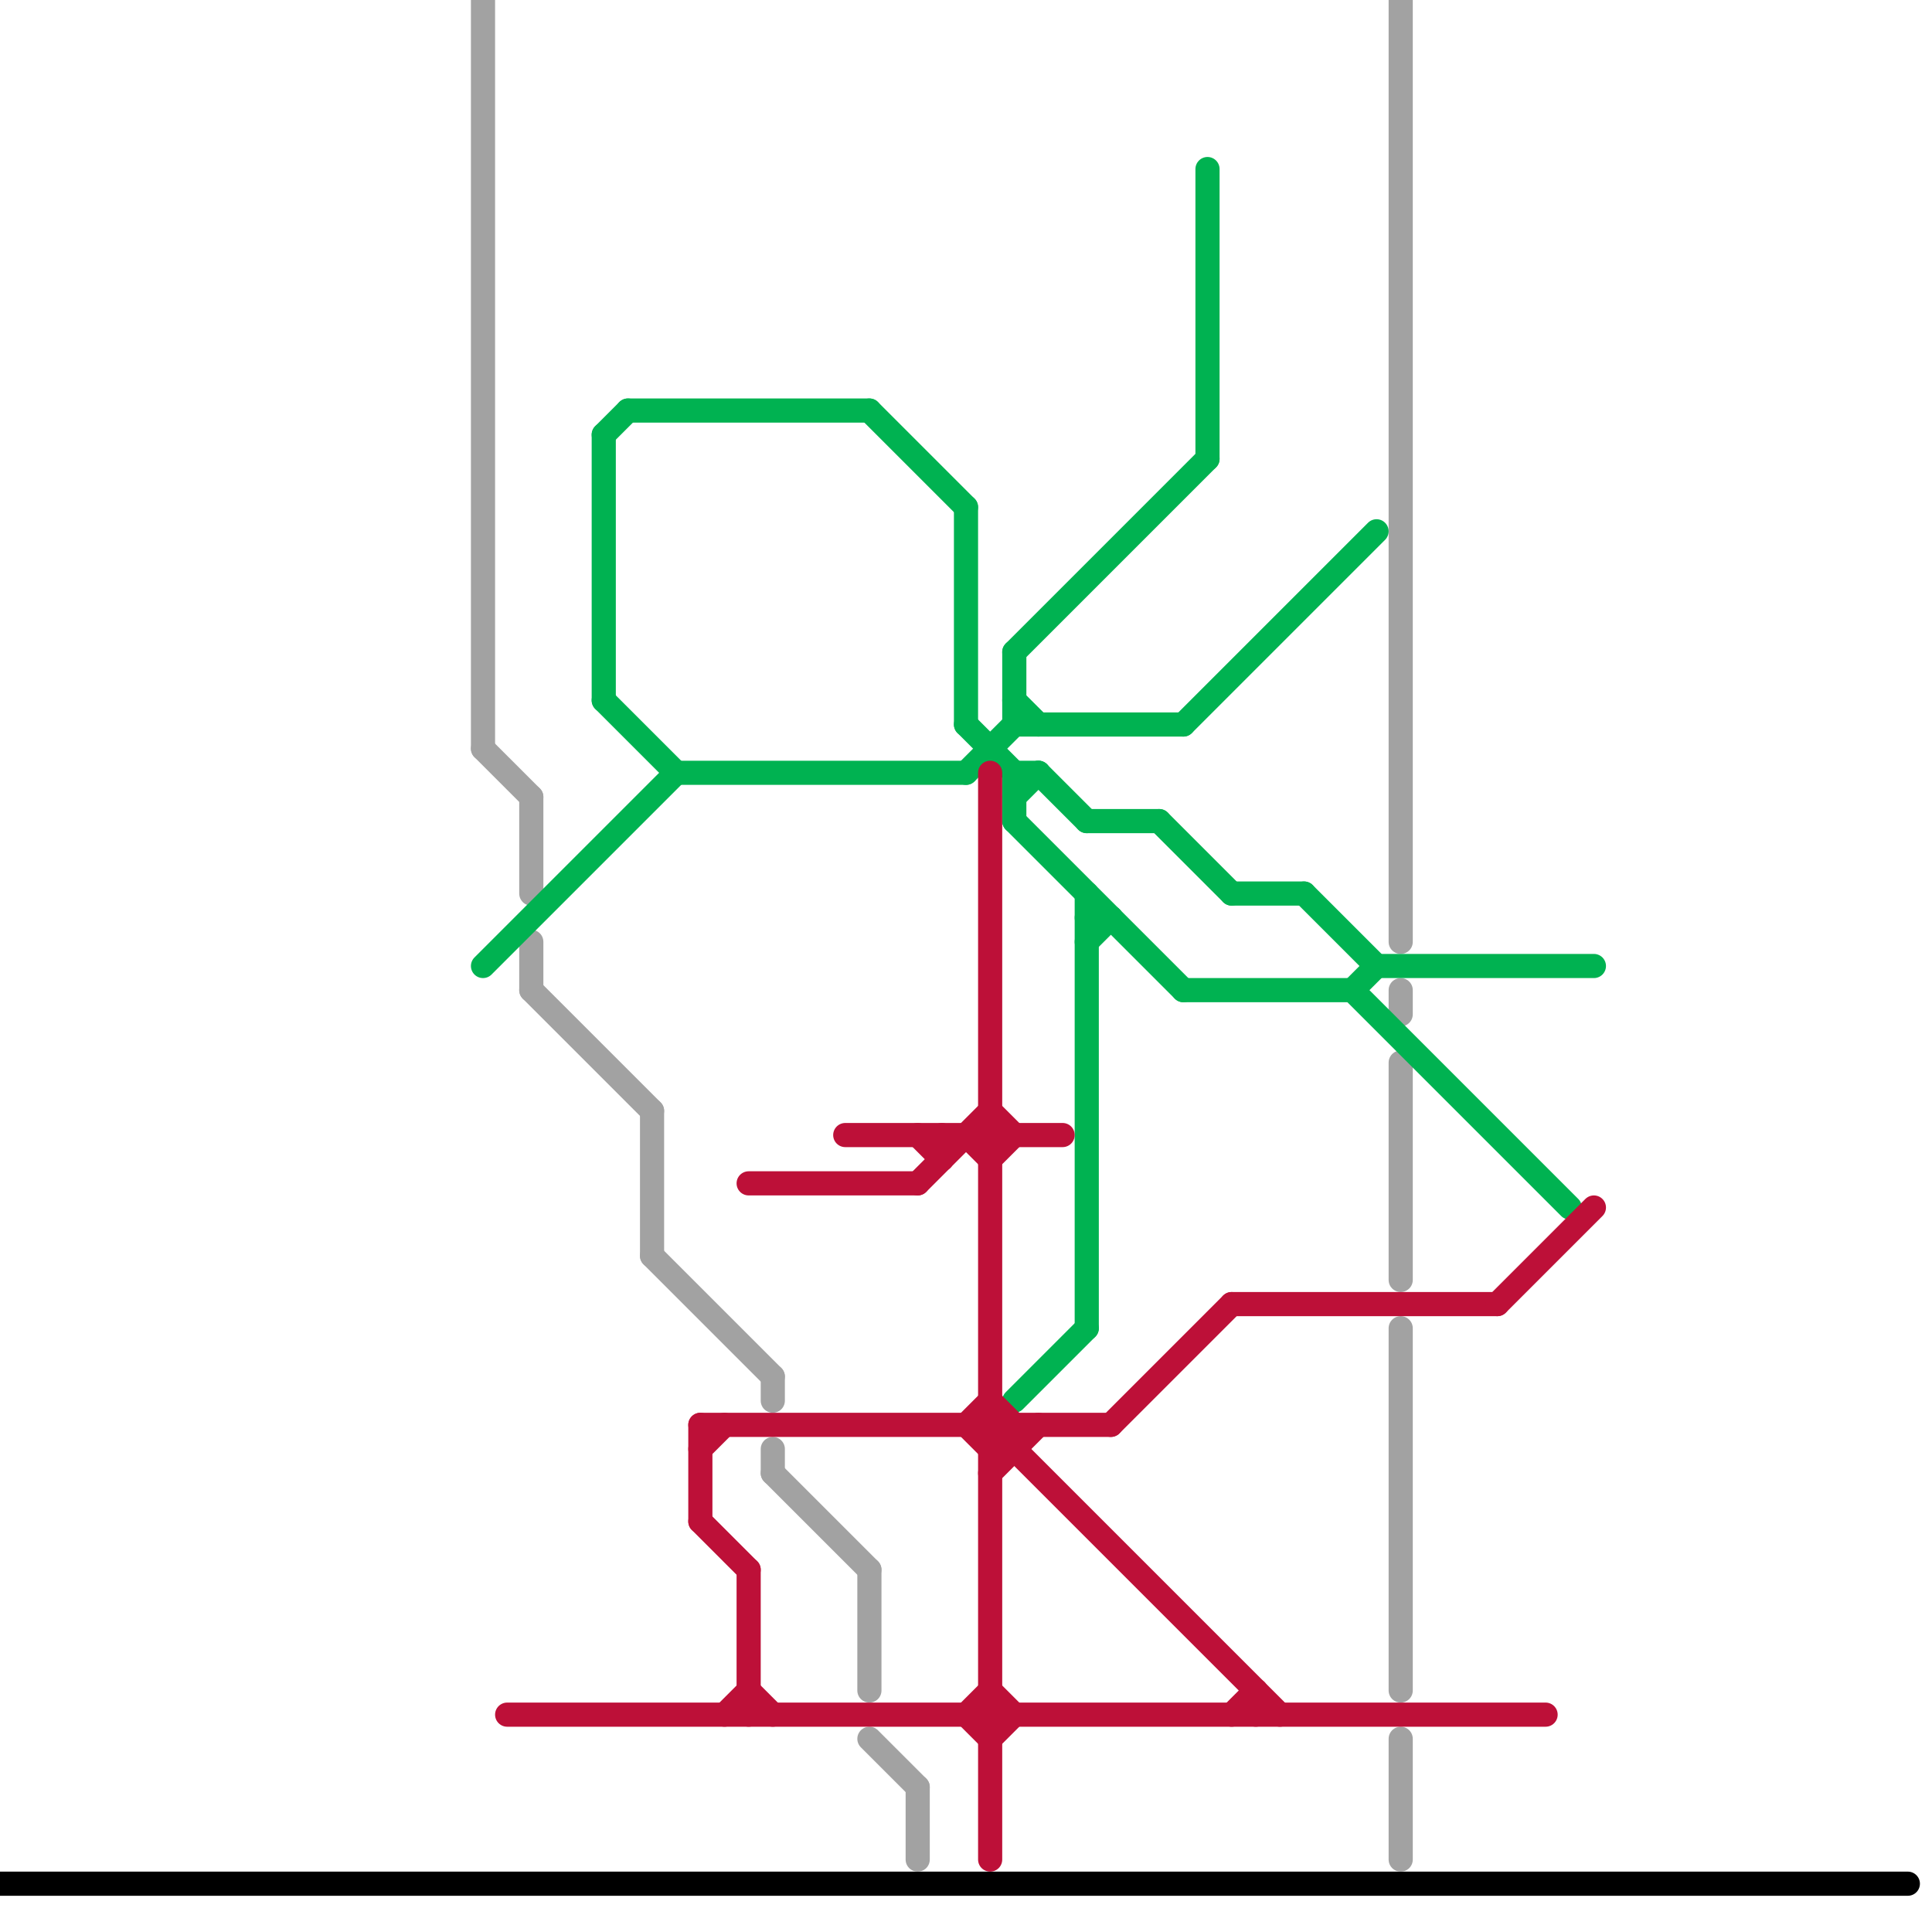 
<svg version="1.1" xmlns="http://www.w3.org/2000/svg" viewBox="0 0 80 80">
<style>text { font: 1px Helvetica; font-weight: 600; white-space: pre; dominant-baseline: central; } line { stroke-width: 1; fill: none; stroke-linecap: round; stroke-linejoin: round; } .c0 { stroke: #000000 } .c1 { stroke: #a2a2a2 } .c2 { stroke: #00b251 } .c3 { stroke: #bd1038 }</style><defs><g id="wm-xf"><circle r="1.2" fill="#000"/><circle r="0.9" fill="#fff"/><circle r="0.6" fill="#000"/><circle r="0.3" fill="#fff"/></g><g id="wm"><circle r="0.6" fill="#000"/><circle r="0.3" fill="#fff"/></g></defs><line class="c0" x1="0" y1="78" x2="79" y2="78"/><line class="c1" x1="58" y1="0" x2="58" y2="39"/><line class="c1" x1="38" y1="74" x2="38" y2="77"/><line class="c1" x1="27" y1="46" x2="27" y2="52"/><line class="c1" x1="58" y1="41" x2="58" y2="42"/><line class="c1" x1="58" y1="55" x2="58" y2="70"/><line class="c1" x1="58" y1="44" x2="58" y2="53"/><line class="c1" x1="36" y1="72" x2="38" y2="74"/><line class="c1" x1="22" y1="39" x2="22" y2="41"/><line class="c1" x1="20" y1="0" x2="20" y2="31"/><line class="c1" x1="27" y1="52" x2="32" y2="57"/><line class="c1" x1="32" y1="61" x2="36" y2="65"/><line class="c1" x1="36" y1="65" x2="36" y2="70"/><line class="c1" x1="32" y1="57" x2="32" y2="58"/><line class="c1" x1="32" y1="60" x2="32" y2="61"/><line class="c1" x1="22" y1="41" x2="27" y2="46"/><line class="c1" x1="22" y1="33" x2="22" y2="37"/><line class="c1" x1="20" y1="31" x2="22" y2="33"/><line class="c1" x1="58" y1="72" x2="58" y2="77"/><line class="c2" x1="42" y1="29" x2="43" y2="30"/><line class="c2" x1="25" y1="18" x2="25" y2="29"/><line class="c2" x1="42" y1="33" x2="43" y2="32"/><line class="c2" x1="26" y1="17" x2="36" y2="17"/><line class="c2" x1="56" y1="41" x2="65" y2="50"/><line class="c2" x1="40" y1="30" x2="42" y2="32"/><line class="c2" x1="45" y1="38" x2="46" y2="38"/><line class="c2" x1="49" y1="41" x2="56" y2="41"/><line class="c2" x1="42" y1="30" x2="49" y2="30"/><line class="c2" x1="42" y1="27" x2="42" y2="30"/><line class="c2" x1="57" y1="40" x2="66" y2="40"/><line class="c2" x1="42" y1="27" x2="50" y2="19"/><line class="c2" x1="50" y1="7" x2="50" y2="19"/><line class="c2" x1="42" y1="32" x2="42" y2="34"/><line class="c2" x1="40" y1="21" x2="40" y2="30"/><line class="c2" x1="42" y1="58" x2="45" y2="55"/><line class="c2" x1="25" y1="29" x2="28" y2="32"/><line class="c2" x1="54" y1="37" x2="57" y2="40"/><line class="c2" x1="20" y1="40" x2="28" y2="32"/><line class="c2" x1="51" y1="37" x2="54" y2="37"/><line class="c2" x1="48" y1="34" x2="51" y2="37"/><line class="c2" x1="25" y1="18" x2="26" y2="17"/><line class="c2" x1="42" y1="32" x2="43" y2="32"/><line class="c2" x1="45" y1="34" x2="48" y2="34"/><line class="c2" x1="43" y1="32" x2="45" y2="34"/><line class="c2" x1="28" y1="32" x2="40" y2="32"/><line class="c2" x1="45" y1="39" x2="46" y2="38"/><line class="c2" x1="49" y1="30" x2="57" y2="22"/><line class="c2" x1="45" y1="37" x2="45" y2="55"/><line class="c2" x1="36" y1="17" x2="40" y2="21"/><line class="c2" x1="42" y1="34" x2="49" y2="41"/><line class="c2" x1="56" y1="41" x2="57" y2="40"/><line class="c2" x1="40" y1="32" x2="42" y2="30"/><line class="c3" x1="40" y1="59" x2="41" y2="60"/><line class="c3" x1="31" y1="49" x2="38" y2="49"/><line class="c3" x1="38" y1="49" x2="41" y2="46"/><line class="c3" x1="39" y1="47" x2="39" y2="48"/><line class="c3" x1="46" y1="59" x2="51" y2="54"/><line class="c3" x1="40" y1="71" x2="41" y2="72"/><line class="c3" x1="41" y1="48" x2="42" y2="47"/><line class="c3" x1="41" y1="32" x2="41" y2="77"/><line class="c3" x1="42" y1="59" x2="42" y2="60"/><line class="c3" x1="29" y1="59" x2="29" y2="63"/><line class="c3" x1="41" y1="60" x2="42" y2="59"/><line class="c3" x1="35" y1="47" x2="44" y2="47"/><line class="c3" x1="30" y1="71" x2="31" y2="70"/><line class="c3" x1="21" y1="71" x2="64" y2="71"/><line class="c3" x1="52" y1="70" x2="52" y2="71"/><line class="c3" x1="41" y1="72" x2="42" y2="71"/><line class="c3" x1="29" y1="63" x2="31" y2="65"/><line class="c3" x1="41" y1="46" x2="42" y2="47"/><line class="c3" x1="41" y1="58" x2="42" y2="59"/><line class="c3" x1="40" y1="59" x2="41" y2="58"/><line class="c3" x1="51" y1="71" x2="52" y2="70"/><line class="c3" x1="41" y1="70" x2="42" y2="71"/><line class="c3" x1="41" y1="59" x2="53" y2="71"/><line class="c3" x1="29" y1="59" x2="46" y2="59"/><line class="c3" x1="31" y1="65" x2="31" y2="71"/><line class="c3" x1="38" y1="47" x2="39" y2="48"/><line class="c3" x1="40" y1="71" x2="41" y2="70"/><line class="c3" x1="51" y1="54" x2="62" y2="54"/><line class="c3" x1="62" y1="54" x2="66" y2="50"/><line class="c3" x1="31" y1="70" x2="32" y2="71"/><line class="c3" x1="41" y1="61" x2="43" y2="59"/><line class="c3" x1="40" y1="47" x2="41" y2="48"/><line class="c3" x1="29" y1="60" x2="30" y2="59"/><line class="c3" x1="41" y1="60" x2="42" y2="60"/>
</svg>
